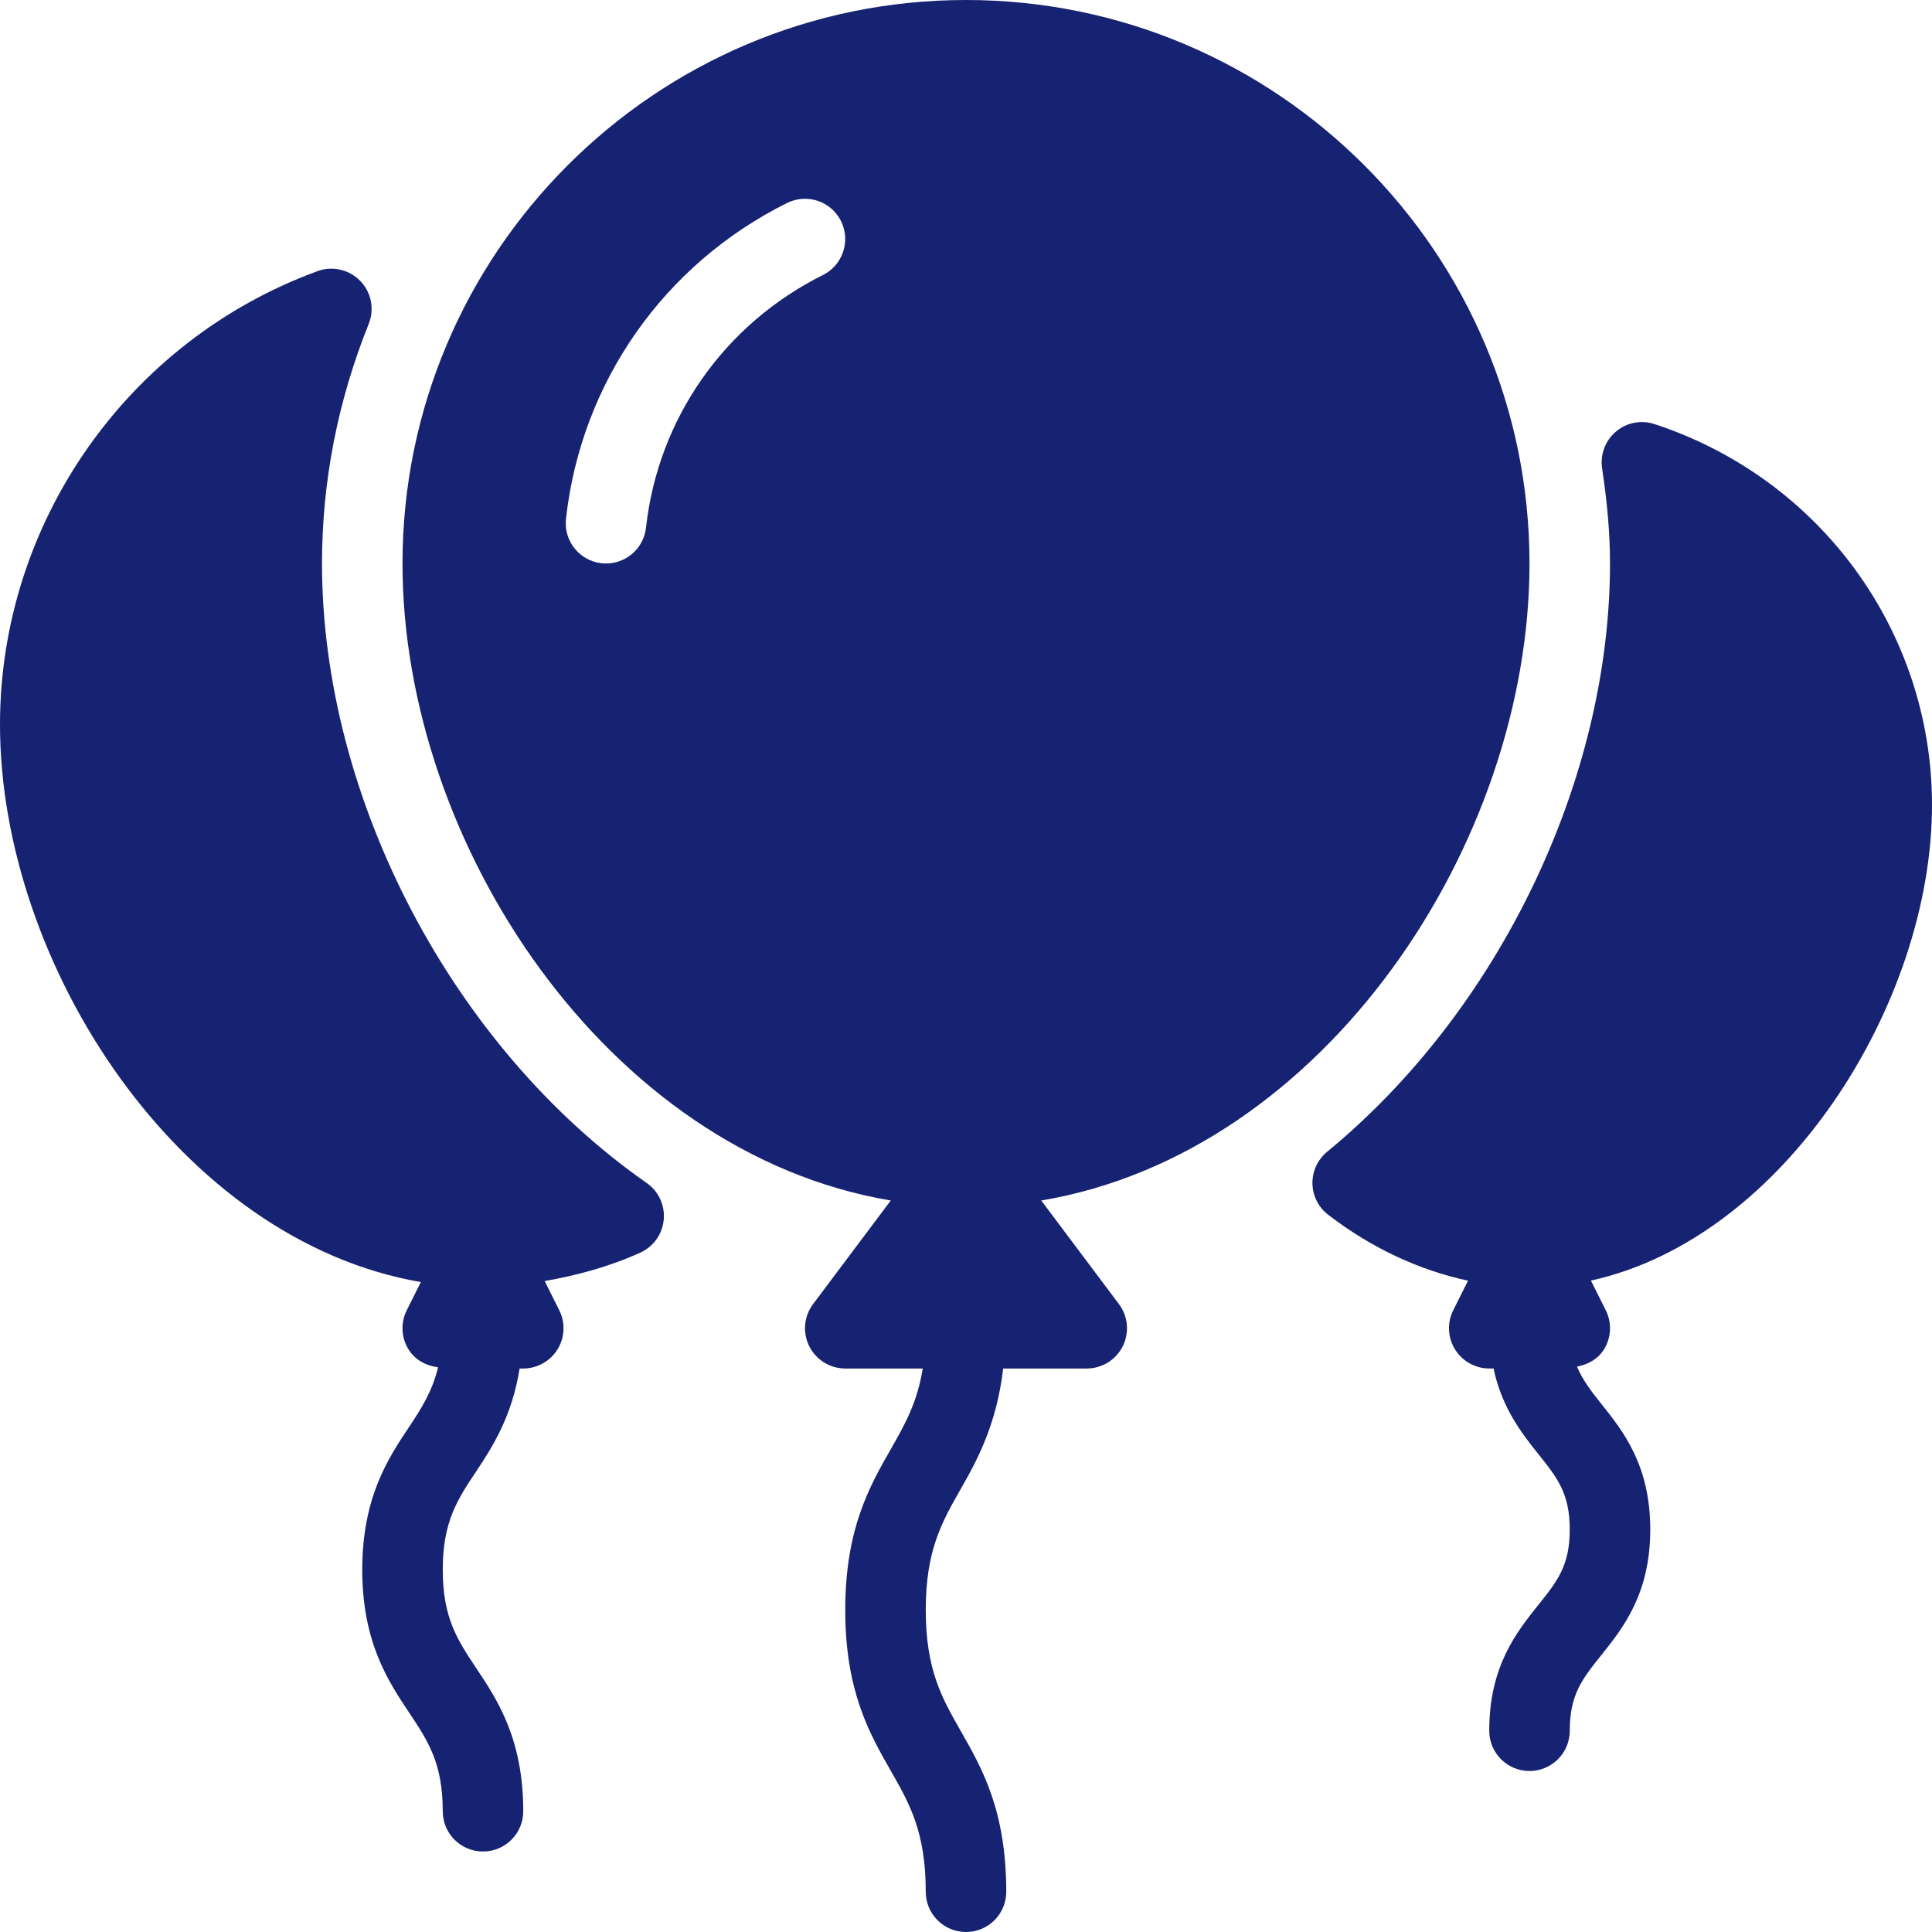 <?xml version="1.0"?>
<svg xmlns="http://www.w3.org/2000/svg" xmlns:xlink="http://www.w3.org/1999/xlink" version="1.1" id="Capa_1" x="0px" y="0px" viewBox="0 0 512 512" style="enable-background:new 0 0 512 512;" xml:space="preserve" width="512px" height="512px"><g><g>
	<g>
		<g>
			<path d="M275.938,318.145c75.244-12.632,129.396-94.668,129.396-168.811C405.333,66.99,338.344,0,256,0     S106.667,66.99,106.667,149.333c0,74.143,54.152,156.18,129.396,168.811l-20.594,27.46c-2.427,3.229-2.813,7.552-1.01,11.167     c1.813,3.615,5.5,5.896,9.542,5.896h20.535c-1.46,9.069-4.767,14.905-8.462,21.375C230.417,393.948,224,405.167,224,426.667     s6.417,32.719,12.073,42.625c4.969,8.698,9.26,16.208,9.26,32.042c0,5.896,4.771,10.667,10.667,10.667     s10.667-4.771,10.667-10.667c0-21.5-6.417-32.719-12.073-42.625c-4.969-8.698-9.26-16.208-9.26-32.042s4.292-23.344,9.26-32.042     c4.604-8.064,9.521-17.316,11.262-31.958H288c4.042,0,7.729-2.281,9.542-5.896c1.802-3.615,1.417-7.938-1.01-11.167     L275.938,318.145z M218.083,72.885c-26.156,13.042-43.688,38.063-46.885,66.958c-0.604,5.458-5.229,9.49-10.594,9.49     c-0.385,0-0.792-0.021-1.188-0.063c-5.854-0.656-10.073-5.927-9.427-11.781c4.01-36.125,25.906-67.417,58.573-83.688     c5.323-2.635,11.677-0.479,14.313,4.781C225.5,63.854,223.354,70.26,218.083,72.885z" data-original="#000000" class="active-path" data-old_color="#000000" fill="#162272"/>
			<path d="M512,213.333c0-45.927-29.552-86.5-73.542-100.948c-3.531-1.146-7.385-0.417-10.208,1.979     c-2.833,2.396-4.219,6.073-3.677,9.729c1.427,9.552,2.094,17.573,2.094,25.24c0,57.292-29.427,118.479-74.958,155.896     c-2.51,2.063-3.948,5.167-3.896,8.417c0.052,3.26,1.594,6.313,4.177,8.292c11.639,8.922,24.233,14.703,37.052,17.458     l-3.917,7.833c-1.656,3.302-1.479,7.229,0.469,10.375c1.948,3.146,5.375,5.063,9.073,5.063h1.139     c2.223,10.451,7.424,17.113,11.861,22.667c5.021,6.271,8.333,10.406,8.333,20s-3.313,13.729-8.333,20     c-5.792,7.25-13,16.26-13,33.333c0,5.896,4.771,10.667,10.667,10.667c5.896,0,10.667-4.771,10.667-10.667     c0-9.594,3.313-13.729,8.333-20c5.792-7.25,13-16.26,13-33.333c0-17.073-7.208-26.083-13-33.333     c-2.784-3.477-4.956-6.374-6.417-9.832c2.901-0.559,5.568-1.999,7.156-4.564c1.948-3.146,2.125-7.073,0.469-10.375l-3.932-7.865     C472.896,328.099,512,265.865,512,213.333z" data-original="#000000" class="active-path" data-old_color="#000000" fill="#162272"/>
			<path d="M171.375,313.5c-51.458-35.938-86.042-101.917-86.042-164.167c0-21.708,4.167-43.063,12.375-63.479     c1.573-3.906,0.698-8.375-2.229-11.396c-2.958-3.042-7.417-4.063-11.323-2.604C33.823,90.24,0,138.521,0,192     c0,63.688,47.595,136.75,111.526,147.762l-3.734,7.467c-1.656,3.302-1.479,7.229,0.469,10.375c1.716,2.771,4.65,4.345,7.835,4.74     c-1.509,6.232-4.279,10.702-7.637,15.74C102.906,386.406,96,396.771,96,416c0,19.229,6.906,29.594,12.458,37.917     c4.958,7.438,8.875,13.313,8.875,26.083c0,5.896,4.771,10.667,10.667,10.667s10.667-4.771,10.667-10.667     c0-19.229-6.906-29.594-12.458-37.917c-4.958-7.438-8.875-13.313-8.875-26.083c0-12.771,3.917-18.646,8.875-26.083     c4.401-6.598,9.504-14.688,11.492-27.25h0.966c3.698,0,7.125-1.917,9.073-5.063c1.948-3.146,2.125-7.073,0.469-10.375     l-3.867-7.736c8.494-1.493,16.967-3.742,25.326-7.525c3.5-1.583,5.875-4.917,6.229-8.74     C176.25,319.417,174.521,315.698,171.375,313.5z" data-original="#000000" class="active-path" data-old_color="#000000" fill="#162272"/>
		</g>
	</g>
</g></g> </svg>
